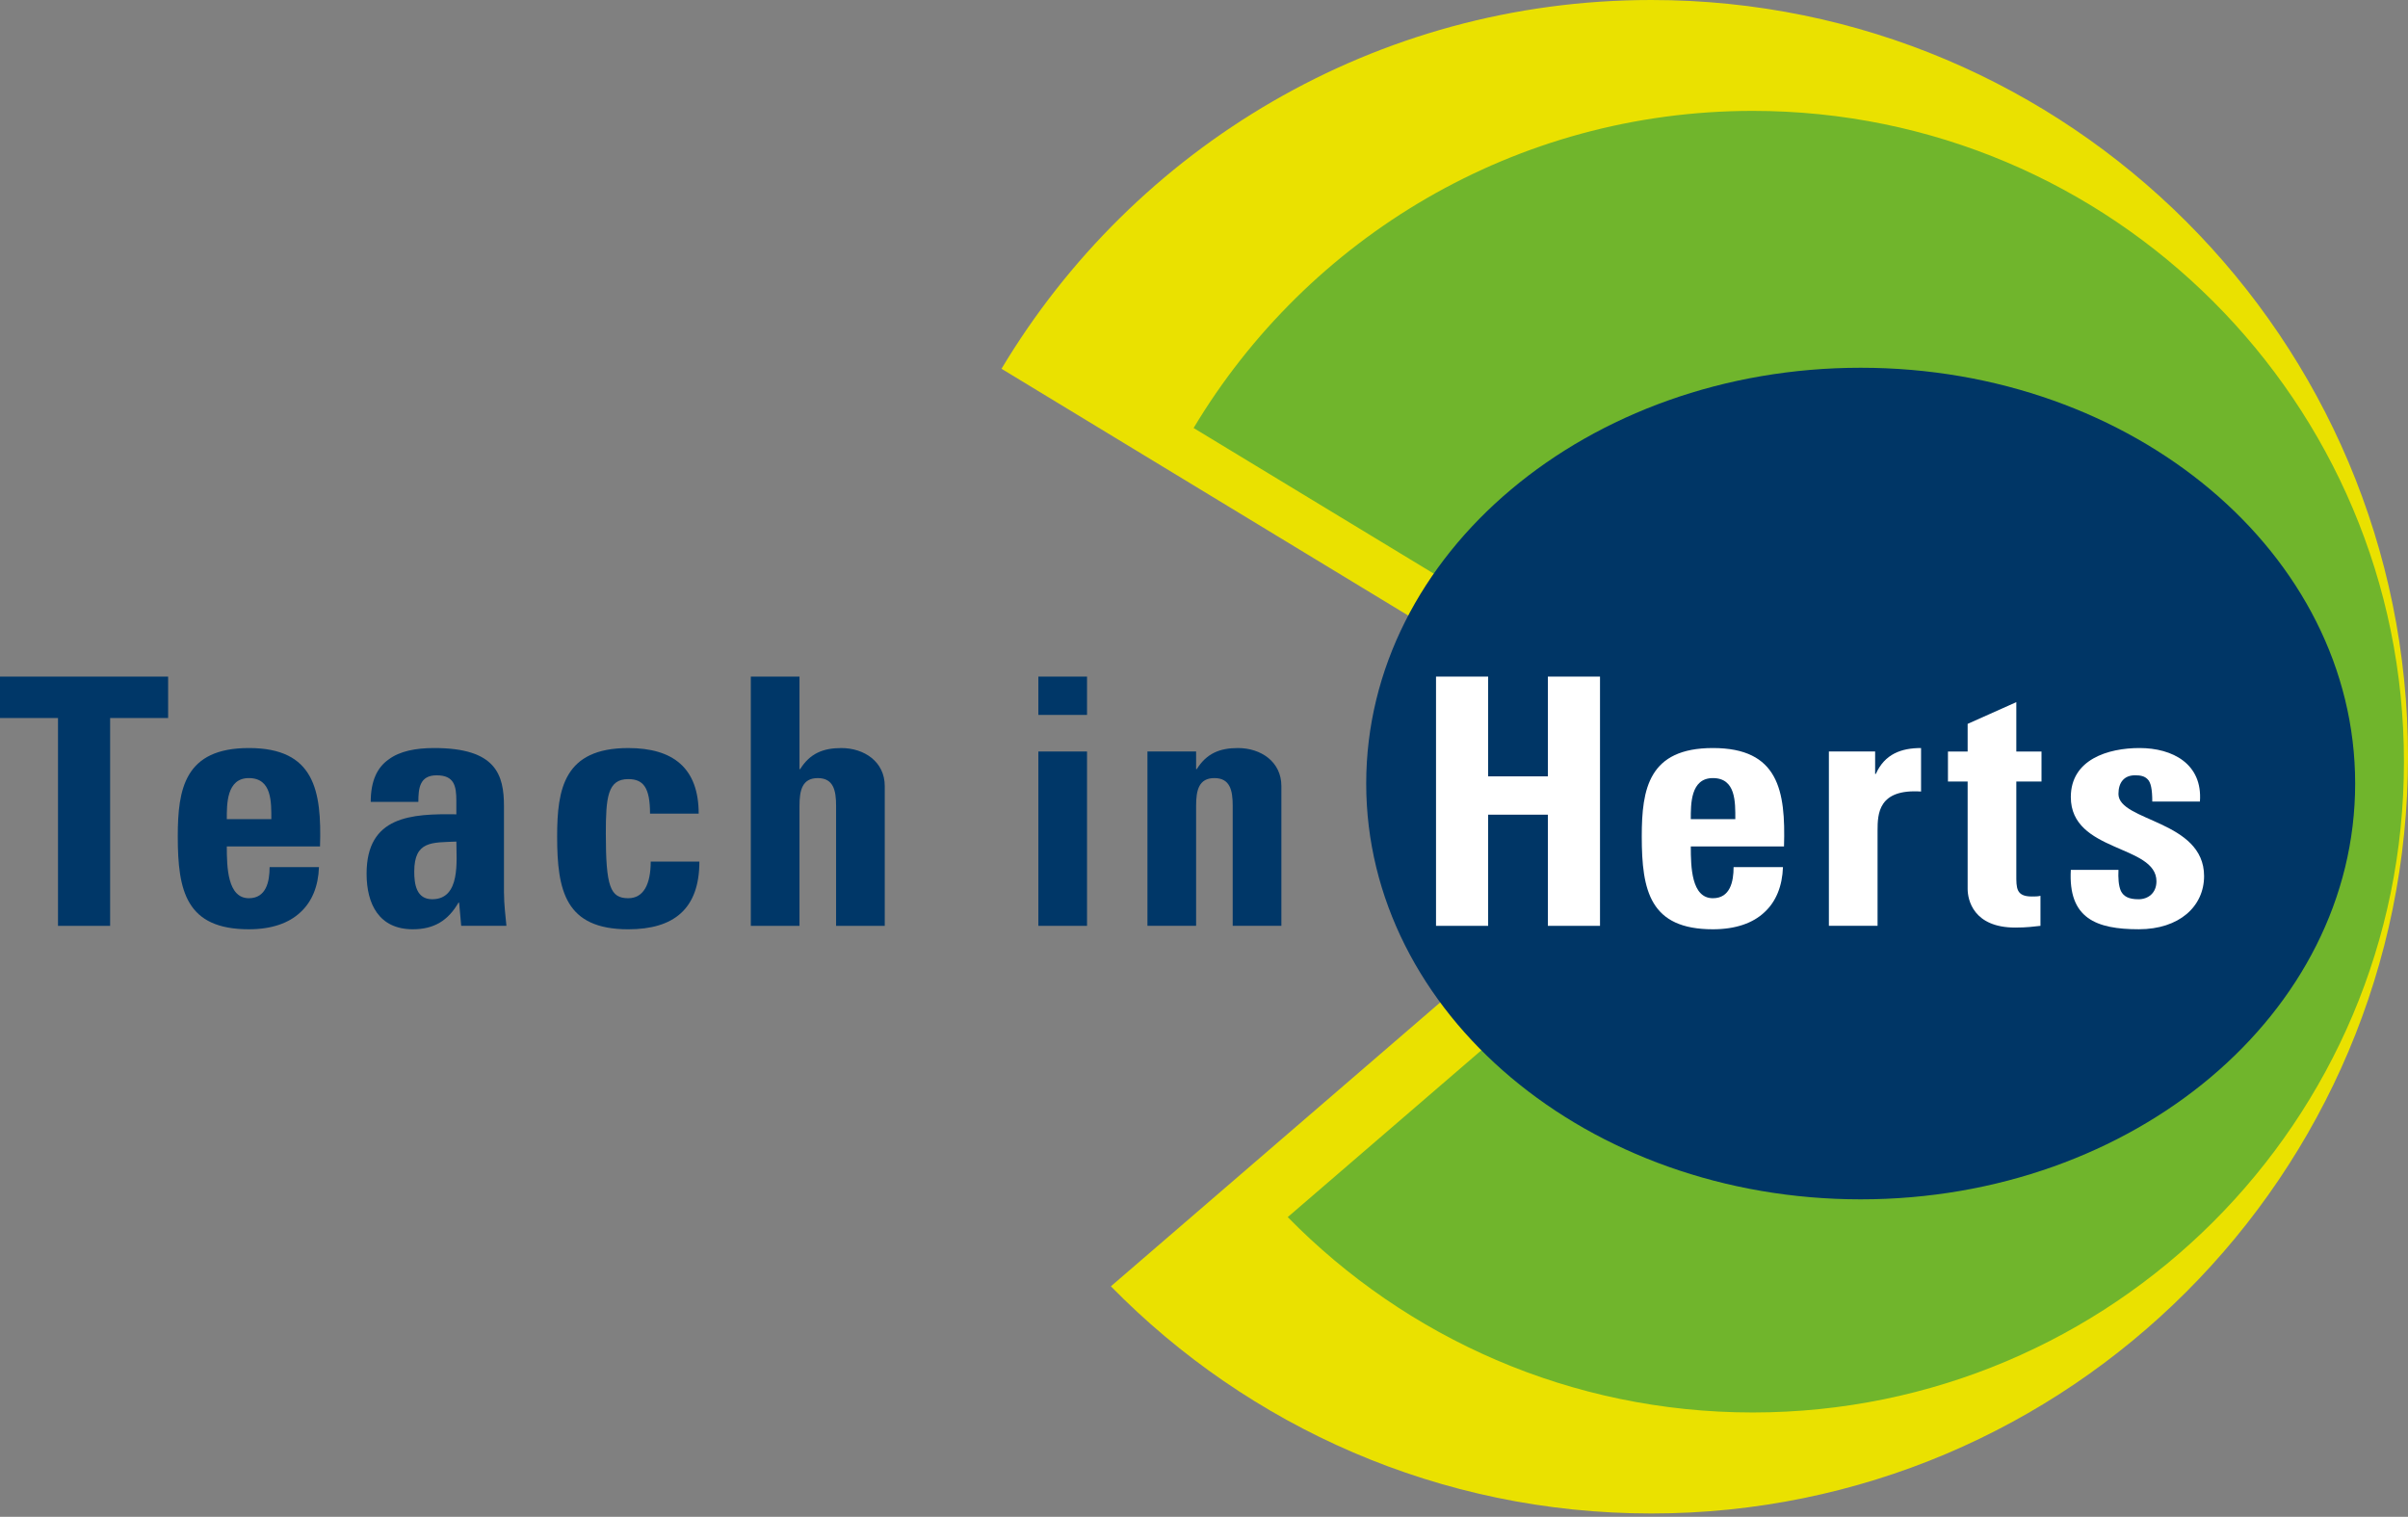 <?xml version="1.0" encoding="utf-8"?>
<!-- Generator: Adobe Illustrator 19.0.0, SVG Export Plug-In . SVG Version: 6.00 Build 0)  -->
<!DOCTYPE svg PUBLIC "-//W3C//DTD SVG 1.1//EN" "http://www.w3.org/Graphics/SVG/1.1/DTD/svg11.dtd">
<svg version="1.1" id="Layer_1" xmlns="http://www.w3.org/2000/svg" xmlns:xlink="http://www.w3.org/1999/xlink" x="0px" y="0px"
	 width="127px" height="80px" viewBox="0 0 127 80" style="enable-background:new 0 0 127 80;" xml:space="preserve">
<rect x="0" y="0" width="127" height="80" fill="#808080" stroke="none"/>
<style type="text/css">
	.st0{fill:#EAE100;}
	.st1{fill:#70B52C;}
	.st2{fill:#003666;}
	.st3{fill:#003768;}
	.st4{fill:#FFFFFF;}
</style>
<g id="XMLID_1_">
	<g id="XMLID_54_">
		<path id="XMLID_20_" class="st0" d="M127,39.912C127,17.869,109.131,0,87.088,0
			C72.526,0,59.791,7.801,52.82,19.45l36.333,22.045L58.589,67.843
			c7.244,7.391,17.333,11.981,28.5,11.981C109.131,79.824,127,61.955,127,39.912"/>
		<path id="XMLID_19_" class="st1" d="M126.786,40.172c0-18.957-15.377-34.324-34.345-34.324
			c-12.531,0-23.49,6.709-29.489,16.726L94.218,41.533L67.916,64.193
			c6.233,6.356,14.916,10.304,24.525,10.304
			C111.409,74.496,126.786,59.129,126.786,40.172"/>
		<path id="XMLID_18_" class="st2" d="M98.134,63.256c14.403,0,26.079-9.818,26.079-21.93
			s-11.676-21.93-26.079-21.93s-26.079,9.818-26.079,21.93
			S83.731,63.256,98.134,63.256"/>
	</g>
	<g id="XMLID_36_">
		<path id="XMLID_52_" class="st3" d="M8.867,35.685v2.185H5.808v10.961H3.059V37.87h-3.059
			v-2.185H8.867z"/>
		<path id="XMLID_49_" class="st3" d="M11.962,44.643c0,1.092,0.036,2.731,1.165,2.731
			c0.91,0,1.092-0.874,1.092-1.639h2.604c-0.036,1.002-0.364,1.821-0.983,2.385
			c-0.601,0.565-1.511,0.892-2.713,0.892c-3.314,0-3.751-2.021-3.751-4.898
			c0-2.513,0.364-4.661,3.751-4.661c3.459,0,3.842,2.24,3.751,5.189H11.962z
			 M14.31,43.205c0-0.892,0.036-2.167-1.183-2.167
			c-1.184,0-1.165,1.384-1.165,2.167H14.31z"/>
		<path id="XMLID_46_" class="st3" d="M26.582,47.119c0,0.564,0.073,1.147,0.127,1.711h-2.385
			l-0.109-1.22H24.178c-0.546,0.947-1.293,1.402-2.404,1.402
			c-1.784,0-2.44-1.329-2.44-2.931c0-3.041,2.349-3.168,4.734-3.132v-0.71
			c0-0.783-0.109-1.347-1.038-1.347c-0.892,0-0.965,0.674-0.965,1.402h-2.513
			c0-1.111,0.346-1.821,0.947-2.24c0.583-0.437,1.42-0.601,2.403-0.601
			c3.259,0,3.678,1.402,3.678,3.077V47.119z M21.848,45.972
			c0,0.655,0.109,1.456,0.947,1.456c1.511,0,1.274-2.039,1.274-3.041
			C22.794,44.443,21.848,44.334,21.848,45.972z"/>
		<path id="XMLID_44_" class="st3" d="M34.283,42.913c0-1.366-0.346-1.821-1.147-1.821
			c-1.092,0-1.184,0.965-1.184,2.877c0,2.804,0.237,3.405,1.184,3.405
			c0.801,0,1.183-0.729,1.183-1.93h2.567c0,2.494-1.347,3.569-3.751,3.569
			c-3.314,0-3.751-2.021-3.751-4.898c0-2.513,0.364-4.661,3.751-4.661
			c2.367,0,3.714,1.056,3.714,3.46H34.283z"/>
		<path id="XMLID_42_" class="st3" d="M44.096,48.831v-6.336c0-0.819-0.146-1.456-0.965-1.456
			c-0.819,0-0.965,0.637-0.965,1.456v6.336h-2.567v-13.146h2.567v4.88h0.036
			c0.51-0.819,1.202-1.111,2.167-1.111c1.22,0,2.294,0.728,2.294,2.003v7.374
			H44.096z"/>
		<path id="XMLID_39_" class="st3" d="M57.331,35.685v2.021h-2.567v-2.021H57.331z M57.331,48.831
			h-2.567v-9.195h2.567V48.831z"/>
		<path id="XMLID_37_" class="st3" d="M63.084,40.564h0.036
			c0.51-0.819,1.202-1.111,2.167-1.111c1.22,0,2.294,0.728,2.294,2.003v7.374
			h-2.567v-6.336c0-0.819-0.146-1.456-0.965-1.456
			c-0.819,0-0.965,0.637-0.965,1.456v6.336h-2.567v-9.195h2.567V40.564z"/>
	</g>
	<g id="XMLID_24_">
		<path id="XMLID_34_" class="st4" d="M81.636,40.947v-5.262h2.75v13.146h-2.75v-5.863h-3.15
			v5.863h-2.749v-13.146h2.749v5.262H81.636z"/>
		<path id="XMLID_31_" class="st4" d="M89.174,44.643c0,1.092,0.036,2.731,1.165,2.731
			c0.91,0,1.092-0.874,1.092-1.639h2.604c-0.036,1.002-0.364,1.821-0.983,2.385
			c-0.601,0.565-1.511,0.892-2.713,0.892c-3.314,0-3.751-2.021-3.751-4.898
			c0-2.513,0.364-4.661,3.751-4.661c3.459,0,3.841,2.24,3.751,5.189H89.174z
			 M91.522,43.205c0-0.892,0.036-2.167-1.183-2.167
			c-1.184,0-1.165,1.384-1.165,2.167H91.522z"/>
		<path id="XMLID_29_" class="st4" d="M98.896,39.636v1.183h0.037
			c0.473-1.056,1.347-1.366,2.385-1.366v2.294
			c-2.257-0.146-2.294,1.165-2.294,2.076v5.007h-2.567v-9.195H98.896z"/>
		<path id="XMLID_27_" class="st4" d="M102.737,39.636h1.038v-1.457l2.567-1.147v2.604h1.329
			v1.584h-1.329v4.916c0,0.692-0.018,1.147,0.819,1.147c0.164,0,0.328,0,0.455-0.036
			v1.584c-0.346,0.037-0.71,0.091-1.329,0.091c-2.221,0-2.512-1.475-2.512-2.039
			V41.22h-1.038V39.636z"/>
		<path id="XMLID_25_" class="st4" d="M111.73,45.881c-0.018,0.419,0,0.819,0.127,1.111
			c0.146,0.291,0.419,0.437,0.929,0.437c0.51,0,0.947-0.328,0.947-0.947
			c0-1.948-4.516-1.511-4.516-4.443c0-1.985,1.966-2.586,3.623-2.586
			c1.748,0,3.332,0.838,3.186,2.822h-2.513c0-0.637-0.073-1.02-0.255-1.184
			c-0.164-0.164-0.382-0.2-0.655-0.2c-0.564,0-0.874,0.364-0.874,0.983
			c0,1.456,4.516,1.384,4.516,4.333c0,1.602-1.311,2.804-3.441,2.804
			c-2.24,0-3.733-0.565-3.587-3.132H111.73z"/>
	</g>
</g>
</svg>
